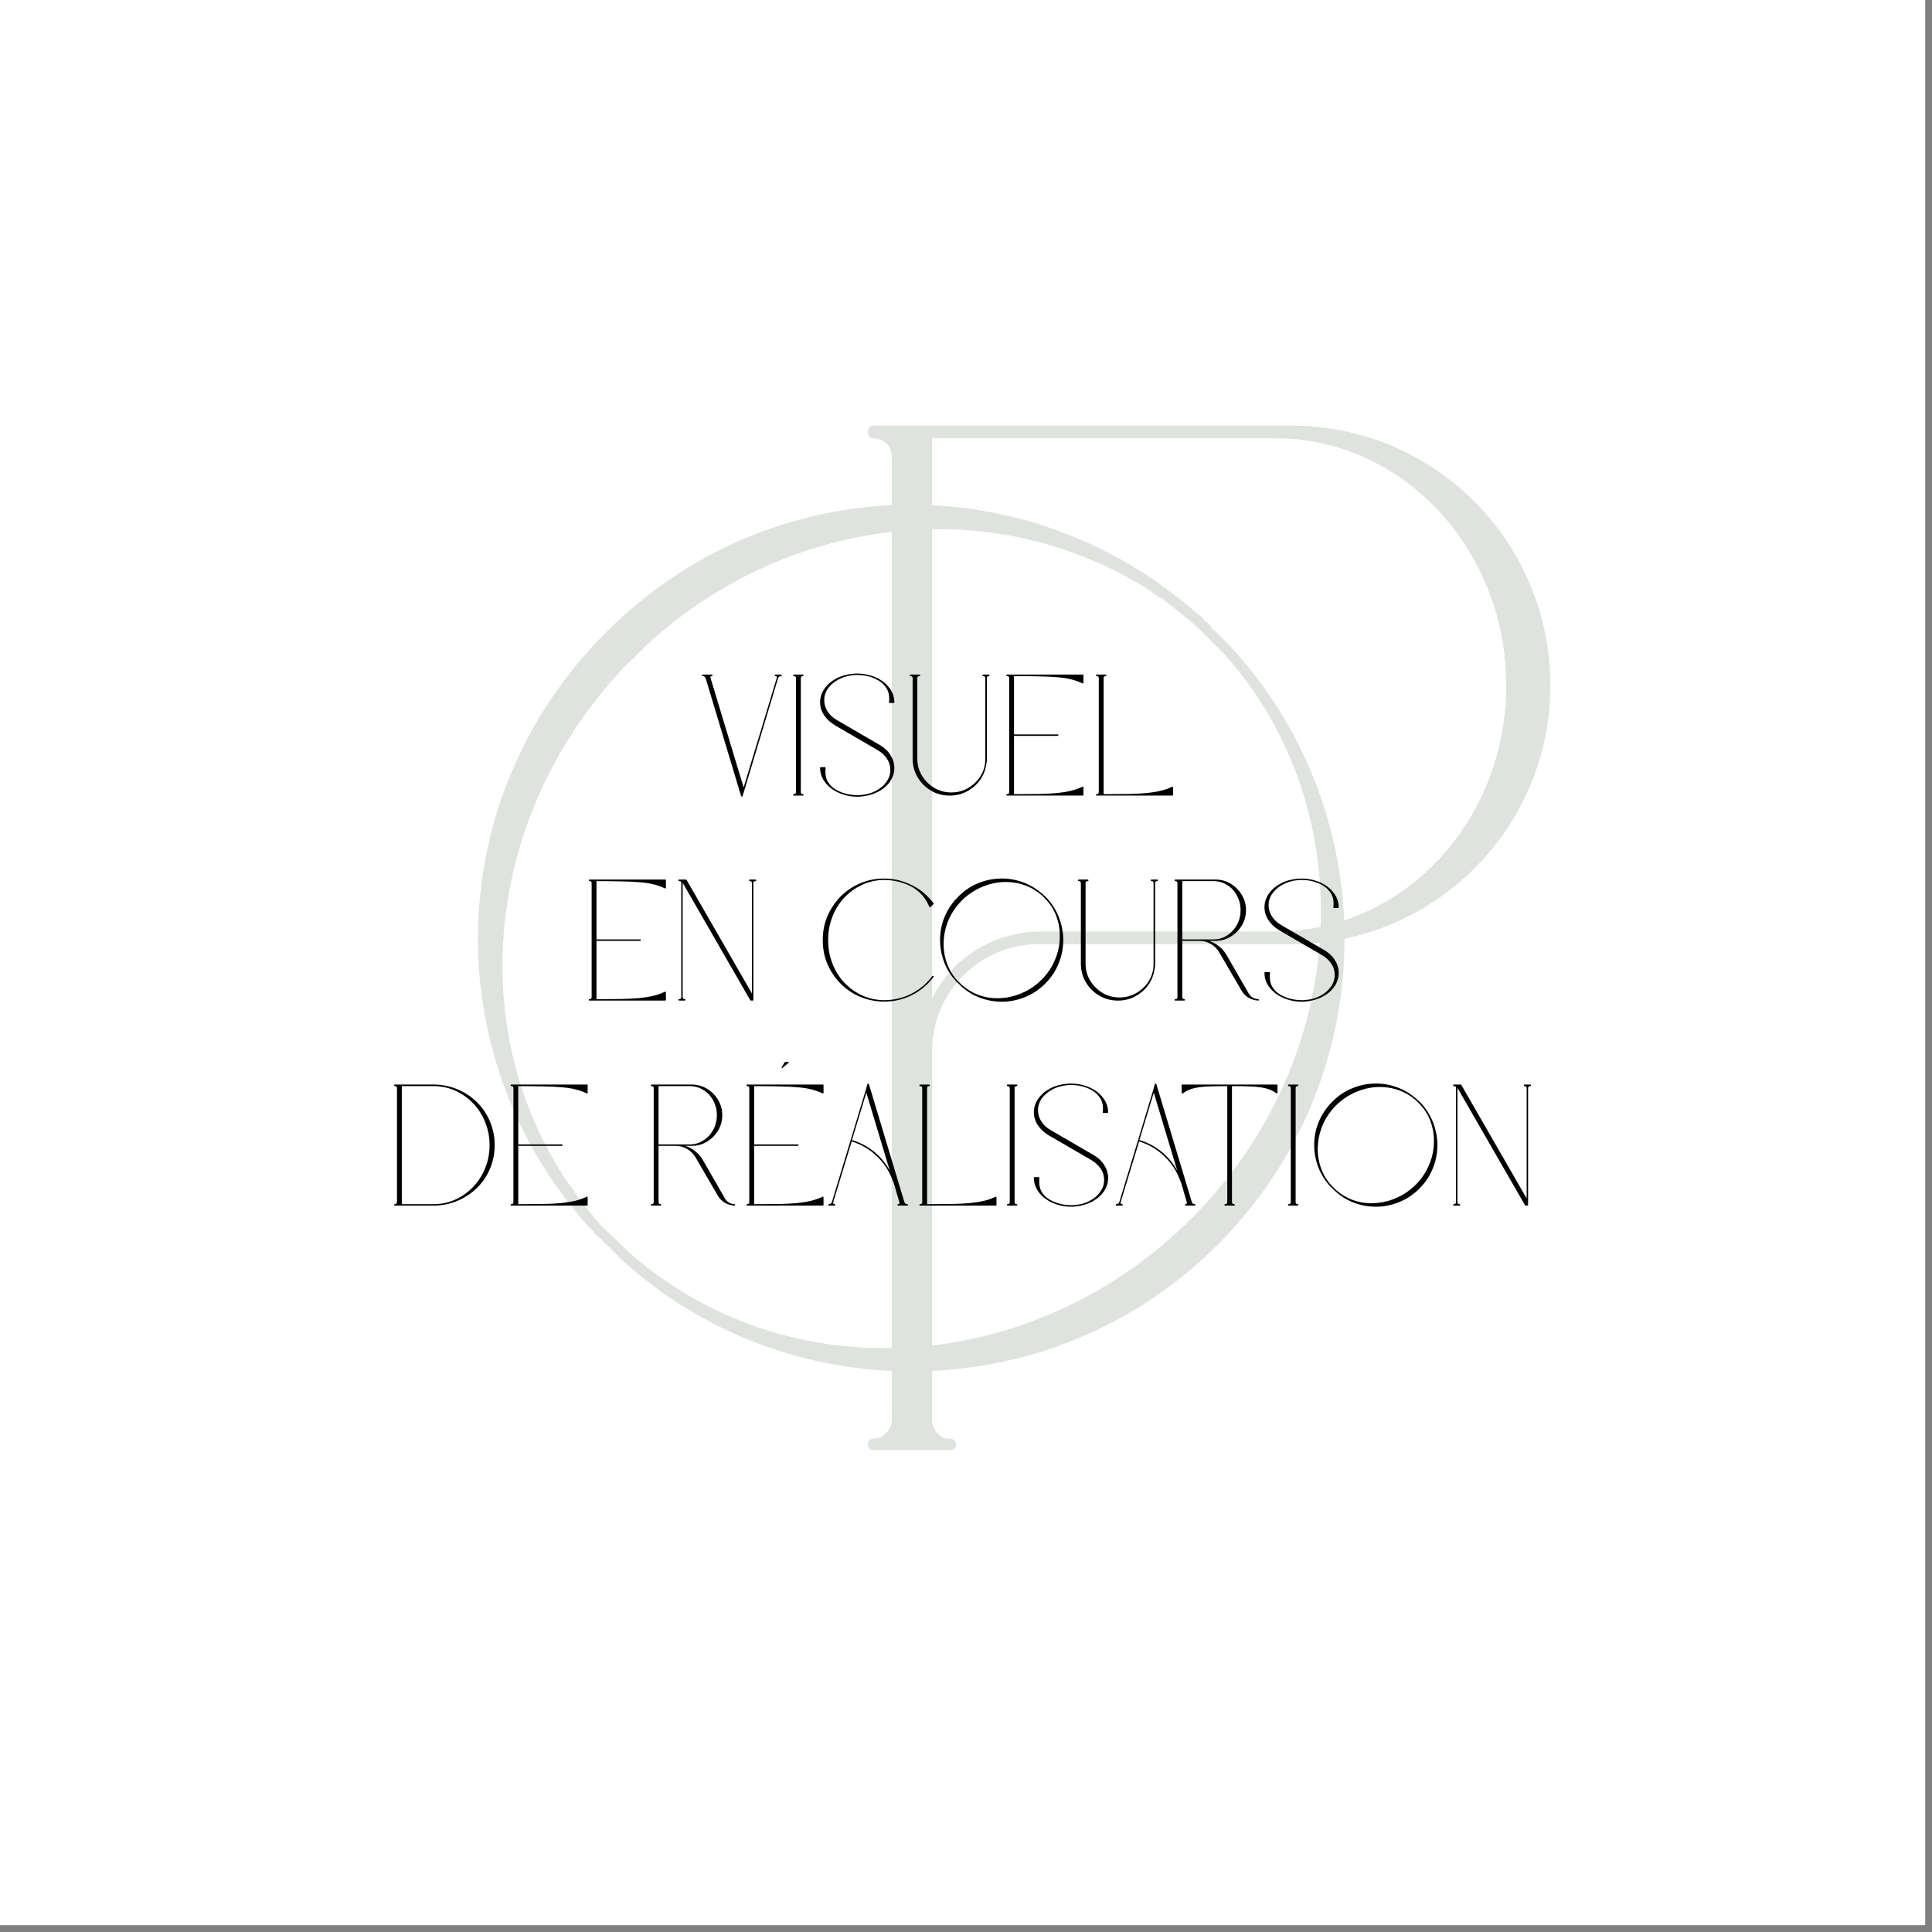 <svg xmlns="http://www.w3.org/2000/svg" xmlns:xlink="http://www.w3.org/1999/xlink" width="283" zoomAndPan="magnify" viewBox="0 0 212.25 212.25" height="283" preserveAspectRatio="xMidYMid meet" version="1.0"><rect x="0" y="0" width="212.25" height="212.25" fill="#808080" stroke="none"/><defs><filter x="0%" y="0%" width="100%" height="100%" id="15446ef665"><feColorMatrix values="0 0 0 0 1 0 0 0 0 1 0 0 0 0 1 0 0 0 1 0" color-interpolation-filters="sRGB"/></filter><g/><clipPath id="22f410dd8c"><path d="M 0 0 L 211.504 0 L 211.504 211.504 L 0 211.504 Z M 0 0 " clip-rule="nonzero"/></clipPath><clipPath id="3184df2d42"><path d="M 0 0 L 211.156 0 L 211.156 211.156 L 0 211.156 Z M 0 0 " clip-rule="nonzero"/></clipPath><mask id="f37e27f992"><g filter="url(#15446ef665)"><rect x="-46.695" width="305.64" fill="#000000" y="-46.695" height="305.64" fill-opacity="0.17"/></g></mask><clipPath id="43448a2ae0"><path d="M 43 0.395 L 118.758 0.395 L 118.758 113.754 L 43 113.754 Z M 43 0.395 " clip-rule="nonzero"/></clipPath><clipPath id="217dc94931"><path d="M 0.137 9 L 96 9 L 96 105 L 0.137 105 Z M 0.137 9 " clip-rule="nonzero"/></clipPath><clipPath id="c73ce52054"><rect x="0" width="119" y="0" height="114"/></clipPath><clipPath id="a506741700"><rect x="0" width="129" y="0" height="69"/></clipPath><clipPath id="f1552b17df"><rect x="0" width="212" y="0" height="212"/></clipPath></defs><g clip-path="url(#22f410dd8c)"><path fill="#ffffff" d="M 0 0 L 211.504 0 L 211.504 211.504 L 0 211.504 Z M 0 0 " fill-opacity="1" fill-rule="nonzero"/><g transform="matrix(1, 0, 0, 1, 0, -0)"><g clip-path="url(#f1552b17df)"><g clip-path="url(#3184df2d42)"><path fill="#ffffff" d="M 0 0 L 211.156 0 L 211.156 211.156 L 0 211.156 Z M 0 0 " fill-opacity="1" fill-rule="nonzero"/></g><g mask="url(#f37e27f992)"><g transform="matrix(1, 0, 0, 1, 52, 46)"><g clip-path="url(#c73ce52054)"><g clip-path="url(#43448a2ae0)"><path fill="#395b3d" d="M 43.898 112.059 C 43.621 112.059 43.344 112.336 43.344 112.75 C 43.344 113.027 43.621 113.305 43.898 113.305 L 52.352 113.305 C 52.77 113.305 53.043 113.027 53.043 112.75 C 53.043 112.336 52.77 112.059 52.352 112.059 C 51.242 112.059 50.41 111.086 50.41 109.977 L 50.41 69.367 C 50.41 62.992 55.68 57.727 62.055 57.727 L 89.914 57.727 C 105.574 57.727 118.324 44.977 118.324 29.312 C 118.324 13.512 105.574 0.762 89.914 0.762 L 43.898 0.762 C 43.621 0.762 43.344 1.039 43.344 1.453 C 43.344 1.871 43.621 2.148 43.898 2.148 C 45.004 2.148 45.977 2.977 45.977 4.09 L 45.977 109.977 C 45.977 111.086 45.004 112.059 43.898 112.059 Z M 50.41 63.688 L 50.41 2.148 L 88.109 2.148 C 102.109 2.148 113.473 14.344 113.473 29.312 C 113.473 44.281 102.109 56.34 88.109 56.34 L 62.055 56.34 C 56.926 56.477 52.488 59.391 50.41 63.688 Z M 50.41 63.688 " fill-opacity="1" fill-rule="nonzero"/></g><g clip-path="url(#217dc94931)"><path fill="#395b3d" d="M 12.898 88.992 L 13.129 89.223 C 13.242 89.453 13.473 89.684 13.703 89.797 C 13.703 89.914 13.82 89.914 13.934 90.027 L 16.352 92.449 C 25.34 100.629 36.75 104.66 48.156 104.66 C 60.367 104.66 72.469 100.055 81.801 90.719 C 99.66 72.859 100.465 44.055 83.414 25.273 L 80.996 22.852 C 80.996 22.738 80.996 22.738 80.879 22.621 C 80.648 22.391 80.418 22.277 80.188 22.047 L 80.07 21.816 C 79.957 21.699 79.844 21.586 79.727 21.586 C 60.832 4.762 32.484 5.453 14.508 23.543 C -3.465 41.52 -4.156 69.863 12.551 88.645 C 12.668 88.762 12.781 88.875 12.898 88.992 Z M 78.918 87.84 C 70.625 96.137 60.141 100.859 49.652 101.898 C 37.898 103.051 26.148 99.594 17.047 91.527 L 13.934 88.531 C 13.703 88.188 13.473 87.953 13.242 87.723 C 13.129 87.496 12.898 87.262 12.781 87.148 C 12.551 86.801 12.203 86.457 11.977 86.109 C 11.746 85.883 11.516 85.535 11.285 85.191 C 11.168 84.957 10.938 84.727 10.824 84.5 C 10.477 84.152 10.246 83.691 9.902 83.23 C 9.902 83.23 9.785 83.113 9.785 83 C -0.812 66.406 1.488 43.824 15.895 28.039 C 16.352 27.461 16.93 26.887 17.504 26.426 C 18.082 25.848 18.656 25.273 19.234 24.695 C 19.348 24.695 19.348 24.582 19.465 24.465 C 28.566 16.285 39.977 12.137 51.152 12.137 C 59.332 12.137 67.398 14.441 74.426 18.938 C 74.426 18.938 74.543 19.051 74.656 19.164 C 75.004 19.395 75.348 19.629 75.695 19.742 C 75.926 19.973 76.27 20.203 76.5 20.434 C 76.73 20.547 76.961 20.781 77.078 20.895 C 77.539 21.238 77.883 21.469 78.23 21.816 C 78.457 21.934 78.574 22.047 78.691 22.16 C 78.918 22.391 79.266 22.621 79.496 22.852 L 82.605 25.965 C 97.934 43.246 96.32 70.441 78.918 87.84 Z M 78.918 87.84 " fill-opacity="1" fill-rule="nonzero"/></g></g></g></g><g transform="matrix(1, 0, 0, 1, 42, 71)"><g clip-path="url(#a506741700)"><g fill="#000000" fill-opacity="1"><g transform="translate(34.931, 16.324)"><g><path d="M 0.266 -13.047 C 0.211 -13.047 0.188 -13.07 0.188 -13.125 C 0.188 -13.188 0.211 -13.219 0.266 -13.219 L 0.953 -13.219 C 0.961 -13.219 0.969 -13.219 0.969 -13.219 L 1.281 -13.219 C 1.32 -13.219 1.344 -13.188 1.344 -13.125 C 1.344 -13.07 1.32 -13.047 1.281 -13.047 C 1.207 -13.047 1.16 -13.031 1.141 -13 C 1.109 -12.957 1.102 -12.91 1.125 -12.859 L 4.766 -0.812 L 8.406 -12.859 C 8.426 -12.91 8.422 -12.957 8.391 -13 C 8.359 -13.031 8.312 -13.047 8.25 -13.047 C 8.207 -13.047 8.188 -13.07 8.188 -13.125 C 8.188 -13.188 8.207 -13.219 8.25 -13.219 L 8.875 -13.219 C 8.926 -13.219 8.953 -13.188 8.953 -13.125 C 8.953 -13.07 8.926 -13.047 8.875 -13.047 C 8.707 -13.047 8.598 -12.969 8.547 -12.812 L 4.844 -0.5 C 4.844 -0.52 4.844 -0.52 4.844 -0.5 L 4.656 0.094 L 4.656 0.125 C 4.645 0.145 4.633 0.156 4.625 0.156 C 4.633 0.156 4.633 0.164 4.625 0.188 C 4.602 0.188 4.594 0.188 4.594 0.188 C 4.582 0.188 4.57 0.188 4.562 0.188 C 4.551 0.188 4.547 0.188 4.547 0.188 C 4.535 0.188 4.531 0.188 4.531 0.188 C 4.52 0.164 4.516 0.156 4.516 0.156 C 4.504 0.156 4.5 0.145 4.5 0.125 C 4.488 0.113 4.484 0.113 4.484 0.125 L 0.594 -12.812 C 0.531 -12.969 0.422 -13.047 0.266 -13.047 Z M 0.266 -13.047 "/></g></g></g><g fill="#000000" fill-opacity="1"><g transform="translate(44.087, 16.324)"><g><path d="M 2.125 -13.047 C 1.969 -13.047 1.891 -12.973 1.891 -12.828 L 1.891 -0.312 C 1.891 -0.156 1.969 -0.078 2.125 -0.078 C 2.164 -0.078 2.188 -0.051 2.188 0 C 2.188 0.051 2.164 0.078 2.125 0.078 L 1.125 0.078 C 1.07 0.078 1.047 0.051 1.047 0 C 1.047 -0.051 1.07 -0.078 1.125 -0.078 C 1.281 -0.078 1.359 -0.156 1.359 -0.312 L 1.359 -12.828 C 1.359 -12.973 1.281 -13.047 1.125 -13.047 C 1.07 -13.047 1.047 -13.07 1.047 -13.125 C 1.047 -13.188 1.07 -13.219 1.125 -13.219 L 2.125 -13.219 C 2.164 -13.219 2.188 -13.188 2.188 -13.125 C 2.188 -13.07 2.164 -13.047 2.125 -13.047 Z M 2.125 -13.047 "/></g></g></g><g fill="#000000" fill-opacity="1"><g transform="translate(47.347, 16.324)"><g><path d="M 1.344 -3.016 C 1.352 -3.004 1.359 -2.984 1.359 -2.953 C 1.316 -2.648 1.328 -2.328 1.391 -1.984 C 1.461 -1.641 1.645 -1.312 1.938 -1 C 2.227 -0.688 2.688 -0.422 3.312 -0.203 C 3.801 -0.047 4.305 0.031 4.828 0.031 C 4.867 0.031 4.938 0.031 5.031 0.031 C 5.113 0.02 5.172 0.016 5.203 0.016 C 5.828 -0.023 6.383 -0.176 6.875 -0.438 C 7.363 -0.695 7.75 -1.023 8.031 -1.422 C 8.32 -1.828 8.469 -2.266 8.469 -2.734 C 8.469 -3.18 8.344 -3.594 8.094 -3.969 C 7.844 -4.352 7.488 -4.676 7.031 -4.938 L 2.406 -7.625 C 1.883 -7.938 1.477 -8.312 1.188 -8.75 C 0.895 -9.195 0.75 -9.672 0.75 -10.172 C 0.75 -10.711 0.91 -11.211 1.234 -11.672 C 1.555 -12.129 1.992 -12.504 2.547 -12.797 C 3.109 -13.086 3.742 -13.258 4.453 -13.312 C 4.473 -13.312 4.5 -13.312 4.531 -13.312 C 4.562 -13.312 4.598 -13.316 4.641 -13.328 C 4.641 -13.328 4.648 -13.328 4.672 -13.328 C 4.734 -13.328 4.785 -13.328 4.828 -13.328 C 5.379 -13.328 5.906 -13.242 6.406 -13.078 C 7.164 -12.836 7.77 -12.453 8.219 -11.922 C 8.676 -11.398 8.906 -10.816 8.906 -10.172 C 8.906 -10.117 8.879 -10.094 8.828 -10.094 L 8.391 -10.094 C 8.359 -10.094 8.336 -10.102 8.328 -10.125 C 8.305 -10.145 8.301 -10.164 8.312 -10.188 C 8.363 -10.477 8.352 -10.797 8.281 -11.141 C 8.207 -11.484 8.02 -11.812 7.719 -12.125 C 7.426 -12.445 6.973 -12.719 6.359 -12.938 C 5.879 -13.094 5.367 -13.172 4.828 -13.172 C 4.785 -13.172 4.727 -13.172 4.656 -13.172 C 4.562 -13.16 4.492 -13.156 4.453 -13.156 C 3.836 -13.102 3.285 -12.945 2.797 -12.688 C 2.305 -12.426 1.914 -12.098 1.625 -11.703 C 1.344 -11.305 1.203 -10.867 1.203 -10.391 C 1.203 -9.953 1.328 -9.539 1.578 -9.156 C 1.828 -8.77 2.18 -8.445 2.641 -8.188 L 7.266 -5.5 C 7.785 -5.207 8.188 -4.836 8.469 -4.391 C 8.758 -3.941 8.906 -3.469 8.906 -2.969 C 8.906 -2.414 8.742 -1.91 8.422 -1.453 C 8.098 -0.992 7.656 -0.617 7.094 -0.328 C 6.539 -0.047 5.914 0.125 5.219 0.188 C 5.188 0.188 5.156 0.188 5.125 0.188 C 5.094 0.188 5.066 0.191 5.047 0.203 C 5.035 0.203 5.031 0.203 5.031 0.203 C 5.031 0.203 5.02 0.203 5 0.203 C 4.926 0.203 4.867 0.203 4.828 0.203 C 4.285 0.203 3.766 0.117 3.266 -0.047 C 2.504 -0.297 1.895 -0.68 1.438 -1.203 C 0.977 -1.734 0.75 -2.32 0.75 -2.969 C 0.75 -3.02 0.773 -3.047 0.828 -3.047 L 1.281 -3.047 C 1.301 -3.047 1.32 -3.035 1.344 -3.016 Z M 1.344 -3.016 "/></g></g></g><g fill="#000000" fill-opacity="1"><g transform="translate(57.011, 16.324)"><g><path d="M 1.016 -13.047 C 0.961 -13.047 0.938 -13.07 0.938 -13.125 C 0.938 -13.188 0.961 -13.219 1.016 -13.219 L 2 -13.219 C 2.051 -13.219 2.078 -13.188 2.078 -13.125 C 2.078 -13.07 2.051 -13.047 2 -13.047 C 1.852 -13.047 1.773 -12.977 1.766 -12.844 L 1.766 -4 C 1.766 -3.312 1.93 -2.688 2.266 -2.125 C 2.609 -1.562 3.062 -1.109 3.625 -0.766 C 4.195 -0.43 4.82 -0.266 5.5 -0.266 C 6.113 -0.266 6.68 -0.398 7.203 -0.672 C 7.734 -0.953 8.176 -1.328 8.531 -1.797 C 8.883 -2.273 9.109 -2.816 9.203 -3.422 C 9.203 -3.43 9.203 -3.438 9.203 -3.438 C 9.211 -3.488 9.219 -3.547 9.219 -3.609 C 9.219 -3.609 9.219 -3.613 9.219 -3.625 C 9.227 -3.676 9.234 -3.734 9.234 -3.797 C 9.234 -3.867 9.234 -3.938 9.234 -4 L 9.234 -12.828 C 9.234 -12.973 9.156 -13.047 9 -13.047 C 8.945 -13.047 8.922 -13.07 8.922 -13.125 C 8.922 -13.188 8.945 -13.219 9 -13.219 L 9.625 -13.219 C 9.676 -13.219 9.703 -13.188 9.703 -13.125 C 9.703 -13.07 9.676 -13.047 9.625 -13.047 C 9.477 -13.047 9.406 -12.973 9.406 -12.828 L 9.406 -4 C 9.406 -3.926 9.406 -3.859 9.406 -3.797 C 9.406 -3.723 9.398 -3.656 9.391 -3.594 C 9.367 -3.531 9.359 -3.469 9.359 -3.406 C 9.348 -3.406 9.344 -3.406 9.344 -3.406 C 9.258 -2.738 9.023 -2.141 8.641 -1.609 C 8.254 -1.086 7.773 -0.676 7.203 -0.375 C 6.629 -0.07 6.004 0.078 5.328 0.078 C 4.566 0.078 3.879 -0.102 3.266 -0.469 C 2.648 -0.832 2.16 -1.32 1.797 -1.938 C 1.43 -2.551 1.25 -3.238 1.25 -4 L 1.25 -12.828 C 1.25 -12.973 1.172 -13.047 1.016 -13.047 Z M 1.016 -13.047 "/></g></g></g><g fill="#000000" fill-opacity="1"><g transform="translate(67.51, 16.324)"><g><path d="M 9.438 -13.219 C 9.488 -13.219 9.516 -13.188 9.516 -13.125 L 9.516 -12.312 C 9.516 -12.289 9.504 -12.27 9.484 -12.25 C 9.473 -12.25 9.457 -12.25 9.438 -12.25 C 9.426 -12.25 9.414 -12.25 9.406 -12.25 C 9.02 -12.438 8.609 -12.582 8.172 -12.688 C 7.734 -12.801 7.227 -12.879 6.656 -12.922 C 6.094 -12.973 5.422 -13.004 4.641 -13.016 C 3.859 -13.035 2.941 -13.047 1.891 -13.047 L 1.891 -6.641 L 6.703 -6.641 C 6.742 -6.641 6.766 -6.613 6.766 -6.562 C 6.766 -6.508 6.742 -6.484 6.703 -6.484 L 1.891 -6.484 L 1.891 -0.078 C 2.941 -0.078 3.859 -0.082 4.641 -0.094 C 5.422 -0.113 6.094 -0.148 6.656 -0.203 C 7.227 -0.266 7.734 -0.348 8.172 -0.453 C 8.609 -0.566 9.02 -0.711 9.406 -0.891 C 9.438 -0.91 9.461 -0.91 9.484 -0.891 C 9.504 -0.879 9.516 -0.852 9.516 -0.812 L 9.516 0 C 9.516 0.051 9.488 0.078 9.438 0.078 L 5.312 0.078 C 5.312 0.078 5.191 0.078 4.953 0.078 C 4.711 0.078 4.414 0.078 4.062 0.078 C 3.719 0.078 3.375 0.078 3.031 0.078 C 2.688 0.078 2.395 0.078 2.156 0.078 C 1.926 0.078 1.812 0.078 1.812 0.078 L 1.125 0.078 C 1.07 0.078 1.047 0.051 1.047 0 C 1.047 -0.051 1.07 -0.078 1.125 -0.078 C 1.281 -0.078 1.359 -0.156 1.359 -0.312 L 1.359 -12.828 C 1.359 -12.973 1.281 -13.047 1.125 -13.047 C 1.07 -13.047 1.047 -13.07 1.047 -13.125 C 1.047 -13.188 1.07 -13.219 1.125 -13.219 Z M 9.438 -13.219 "/></g></g></g><g fill="#000000" fill-opacity="1"><g transform="translate(77.354, 16.324)"><g><path d="M 9.516 0 C 9.516 0.051 9.488 0.078 9.438 0.078 L 1.125 0.078 C 1.07 0.078 1.047 0.051 1.047 0 C 1.047 -0.051 1.07 -0.078 1.125 -0.078 C 1.281 -0.078 1.359 -0.156 1.359 -0.312 L 1.359 -12.828 C 1.359 -12.973 1.281 -13.047 1.125 -13.047 C 1.07 -13.047 1.047 -13.07 1.047 -13.125 C 1.047 -13.188 1.07 -13.219 1.125 -13.219 L 2.125 -13.219 C 2.164 -13.219 2.188 -13.188 2.188 -13.125 C 2.188 -13.07 2.164 -13.047 2.125 -13.047 C 1.969 -13.047 1.891 -12.973 1.891 -12.828 L 1.891 -0.078 C 2.941 -0.078 3.859 -0.082 4.641 -0.094 C 5.422 -0.113 6.094 -0.148 6.656 -0.203 C 7.227 -0.266 7.734 -0.348 8.172 -0.453 C 8.609 -0.555 9.02 -0.703 9.406 -0.891 C 9.438 -0.898 9.461 -0.898 9.484 -0.891 C 9.504 -0.879 9.516 -0.852 9.516 -0.812 Z M 9.516 0 "/></g></g></g><g fill="#000000" fill-opacity="1"><g transform="translate(86.981, 16.324)"><g/></g></g><g fill="#000000" fill-opacity="1"><g transform="translate(21.639, 38.846)"><g><path d="M 9.438 -13.219 C 9.488 -13.219 9.516 -13.188 9.516 -13.125 L 9.516 -12.312 C 9.516 -12.289 9.504 -12.27 9.484 -12.25 C 9.473 -12.25 9.457 -12.25 9.438 -12.25 C 9.426 -12.25 9.414 -12.25 9.406 -12.25 C 9.02 -12.438 8.609 -12.582 8.172 -12.688 C 7.734 -12.801 7.227 -12.879 6.656 -12.922 C 6.094 -12.973 5.422 -13.004 4.641 -13.016 C 3.859 -13.035 2.941 -13.047 1.891 -13.047 L 1.891 -6.641 L 6.703 -6.641 C 6.742 -6.641 6.766 -6.613 6.766 -6.562 C 6.766 -6.508 6.742 -6.484 6.703 -6.484 L 1.891 -6.484 L 1.891 -0.078 C 2.941 -0.078 3.859 -0.082 4.641 -0.094 C 5.422 -0.113 6.094 -0.148 6.656 -0.203 C 7.227 -0.266 7.734 -0.348 8.172 -0.453 C 8.609 -0.566 9.02 -0.711 9.406 -0.891 C 9.438 -0.91 9.461 -0.91 9.484 -0.891 C 9.504 -0.879 9.516 -0.852 9.516 -0.812 L 9.516 0 C 9.516 0.051 9.488 0.078 9.438 0.078 L 5.312 0.078 C 5.312 0.078 5.191 0.078 4.953 0.078 C 4.711 0.078 4.414 0.078 4.062 0.078 C 3.719 0.078 3.375 0.078 3.031 0.078 C 2.688 0.078 2.395 0.078 2.156 0.078 C 1.926 0.078 1.812 0.078 1.812 0.078 L 1.125 0.078 C 1.07 0.078 1.047 0.051 1.047 0 C 1.047 -0.051 1.07 -0.078 1.125 -0.078 C 1.281 -0.078 1.359 -0.156 1.359 -0.312 L 1.359 -12.828 C 1.359 -12.973 1.281 -13.047 1.125 -13.047 C 1.07 -13.047 1.047 -13.07 1.047 -13.125 C 1.047 -13.188 1.07 -13.219 1.125 -13.219 Z M 9.438 -13.219 "/></g></g></g><g fill="#000000" fill-opacity="1"><g transform="translate(31.483, 38.846)"><g><path d="M 1.125 -0.078 C 1.281 -0.078 1.359 -0.156 1.359 -0.312 L 1.359 -12.984 C 1.273 -13.023 1.195 -13.047 1.125 -13.047 C 1.07 -13.047 1.047 -13.07 1.047 -13.125 C 1.047 -13.188 1.07 -13.219 1.125 -13.219 L 1.859 -13.219 C 1.898 -13.219 1.926 -13.207 1.938 -13.188 L 9.125 -0.703 L 9.125 -12.828 C 9.125 -12.973 9.047 -13.047 8.891 -13.047 C 8.836 -13.047 8.812 -13.07 8.812 -13.125 C 8.812 -13.188 8.836 -13.219 8.891 -13.219 L 9.516 -13.219 C 9.566 -13.219 9.594 -13.188 9.594 -13.125 C 9.594 -13.07 9.566 -13.047 9.516 -13.047 C 9.359 -13.047 9.281 -12.973 9.281 -12.828 C 9.281 -12.828 9.281 -12.645 9.281 -12.281 C 9.281 -11.914 9.281 -11.426 9.281 -10.812 C 9.281 -10.207 9.281 -9.523 9.281 -8.766 C 9.281 -8.004 9.281 -7.219 9.281 -6.406 C 9.281 -5.594 9.281 -4.805 9.281 -4.047 C 9.281 -3.297 9.281 -2.613 9.281 -2 C 9.281 -1.383 9.281 -0.895 9.281 -0.531 C 9.281 -0.176 9.281 0 9.281 0 C 9.281 0.008 9.281 0.02 9.281 0.031 C 9.258 0.062 9.234 0.078 9.203 0.078 C 9.203 0.078 9.164 0.078 9.094 0.078 C 9.031 0.078 9 0.078 9 0.078 C 8.977 0.078 8.957 0.062 8.938 0.031 L 1.562 -12.781 C 1.551 -12.801 1.535 -12.816 1.516 -12.828 L 1.516 -0.312 C 1.516 -0.156 1.594 -0.078 1.75 -0.078 C 1.801 -0.078 1.828 -0.051 1.828 0 C 1.828 0.051 1.801 0.078 1.75 0.078 L 1.125 0.078 C 1.07 0.078 1.047 0.051 1.047 0 C 1.047 -0.051 1.07 -0.078 1.125 -0.078 Z M 1.125 -0.078 "/></g></g></g><g fill="#000000" fill-opacity="1"><g transform="translate(42.13, 38.846)"><g/></g></g><g fill="#000000" fill-opacity="1"><g transform="translate(47.699, 38.846)"><g><path d="M 12.859 -2.516 C 12.211 -1.66 11.414 -0.992 10.469 -0.516 C 9.531 -0.047 8.523 0.188 7.453 0.188 L 7.266 0.188 C 6.336 0.156 5.473 -0.035 4.672 -0.391 C 3.879 -0.742 3.188 -1.227 2.594 -1.844 C 2 -2.457 1.531 -3.164 1.188 -3.969 C 0.852 -4.781 0.688 -5.645 0.688 -6.562 C 0.688 -7.488 0.852 -8.352 1.188 -9.156 C 1.531 -9.969 2 -10.68 2.594 -11.297 C 3.188 -11.91 3.879 -12.395 4.672 -12.75 C 5.473 -13.113 6.336 -13.305 7.266 -13.328 L 7.453 -13.328 C 8.098 -13.328 8.723 -13.238 9.328 -13.062 C 9.328 -13.062 9.328 -13.055 9.328 -13.047 C 9.336 -13.047 9.344 -13.047 9.344 -13.047 C 9.395 -13.035 9.445 -13.02 9.5 -13 L 9.547 -12.984 C 10.891 -12.547 11.992 -11.758 12.859 -10.625 C 12.879 -10.594 12.875 -10.555 12.844 -10.516 L 12.547 -10.203 C 12.523 -10.191 12.504 -10.188 12.484 -10.188 C 12.484 -10.188 12.477 -10.188 12.469 -10.188 C 12.426 -10.188 12.398 -10.203 12.391 -10.234 C 11.859 -11.516 10.895 -12.383 9.5 -12.844 L 9.453 -12.859 C 9.391 -12.879 9.344 -12.891 9.312 -12.891 C 9.312 -12.898 9.305 -12.906 9.297 -12.906 C 8.691 -13.082 8.078 -13.172 7.453 -13.172 L 7.266 -13.172 C 6.43 -13.141 5.648 -12.945 4.922 -12.594 C 4.191 -12.25 3.551 -11.773 3 -11.172 C 2.457 -10.578 2.035 -9.883 1.734 -9.094 C 1.43 -8.312 1.281 -7.469 1.281 -6.562 C 1.281 -5.664 1.43 -4.82 1.734 -4.031 C 2.035 -3.25 2.457 -2.555 3 -1.953 C 3.551 -1.359 4.191 -0.883 4.922 -0.531 C 5.648 -0.188 6.43 0 7.266 0.031 L 7.453 0.031 C 8.492 0.031 9.473 -0.195 10.391 -0.656 C 11.316 -1.125 12.094 -1.773 12.719 -2.609 C 12.75 -2.648 12.789 -2.656 12.844 -2.625 C 12.883 -2.594 12.891 -2.555 12.859 -2.516 Z M 12.859 -2.516 "/></g></g></g><g fill="#000000" fill-opacity="1"><g transform="translate(60.606, 38.846)"><g><path d="M 2.422 -2.047 C 2.422 -2.047 2.414 -2.051 2.406 -2.062 C 2.406 -2.07 2.398 -2.078 2.391 -2.078 C 1.785 -2.754 1.344 -3.492 1.062 -4.297 C 0.781 -5.098 0.648 -5.922 0.672 -6.766 C 0.691 -7.609 0.867 -8.422 1.203 -9.203 C 1.535 -9.984 2.023 -10.695 2.672 -11.344 C 3.305 -11.988 4.02 -12.473 4.812 -12.797 C 5.602 -13.129 6.414 -13.305 7.25 -13.328 C 8.094 -13.359 8.914 -13.227 9.719 -12.938 C 10.52 -12.656 11.254 -12.219 11.922 -11.625 C 11.93 -11.613 11.938 -11.602 11.938 -11.594 C 11.945 -11.594 11.957 -11.594 11.969 -11.594 L 12 -11.562 C 12.008 -11.539 12.02 -11.523 12.031 -11.516 C 12.051 -11.504 12.07 -11.488 12.094 -11.469 C 12.094 -11.469 12.102 -11.461 12.125 -11.453 L 12.469 -11.109 C 13.062 -10.441 13.504 -9.695 13.797 -8.875 C 14.086 -8.062 14.223 -7.234 14.203 -6.391 C 14.18 -5.547 14.004 -4.727 13.672 -3.938 C 13.348 -3.145 12.863 -2.426 12.219 -1.781 C 11.562 -1.125 10.816 -0.629 9.984 -0.297 C 9.16 0.035 8.312 0.203 7.438 0.203 C 6.625 0.203 5.828 0.055 5.047 -0.234 C 4.266 -0.523 3.555 -0.969 2.922 -1.562 L 2.578 -1.906 C 2.555 -1.906 2.539 -1.91 2.531 -1.922 C 2.52 -1.93 2.504 -1.941 2.484 -1.953 C 2.473 -1.973 2.461 -1.992 2.453 -2.016 Z M 11.812 -2.203 C 12.426 -2.816 12.898 -3.504 13.234 -4.266 C 13.578 -5.023 13.77 -5.805 13.812 -6.609 C 13.863 -7.41 13.77 -8.188 13.531 -8.938 C 13.289 -9.695 12.895 -10.379 12.344 -10.984 L 11.906 -11.438 C 11.883 -11.457 11.863 -11.473 11.844 -11.484 C 11.82 -11.504 11.801 -11.523 11.781 -11.547 C 11.758 -11.555 11.738 -11.57 11.719 -11.594 C 11.676 -11.625 11.625 -11.66 11.562 -11.703 C 11.52 -11.754 11.492 -11.785 11.484 -11.797 C 11.453 -11.805 11.406 -11.832 11.344 -11.875 C 11.281 -11.914 11.238 -11.945 11.219 -11.969 C 11.207 -11.969 11.195 -11.969 11.188 -11.969 C 11.188 -11.977 11.18 -11.988 11.172 -12 C 10.68 -12.32 10.156 -12.562 9.594 -12.719 C 9.031 -12.875 8.457 -12.953 7.875 -12.953 C 7.082 -12.953 6.297 -12.801 5.516 -12.5 C 4.734 -12.207 4.016 -11.773 3.359 -11.203 C 3.359 -11.203 3.352 -11.195 3.344 -11.188 C 3.344 -11.188 3.336 -11.18 3.328 -11.172 C 3.234 -11.086 3.148 -11.008 3.078 -10.938 C 3.004 -10.863 2.926 -10.781 2.844 -10.688 C 2.164 -9.945 1.68 -9.117 1.391 -8.203 C 1.098 -7.297 1 -6.379 1.094 -5.453 C 1.195 -4.523 1.492 -3.664 1.984 -2.875 C 1.992 -2.875 2 -2.867 2 -2.859 C 2 -2.859 2.004 -2.852 2.016 -2.844 C 2.047 -2.789 2.082 -2.734 2.125 -2.672 C 2.156 -2.641 2.18 -2.609 2.203 -2.578 C 2.234 -2.535 2.266 -2.488 2.297 -2.438 C 2.336 -2.395 2.375 -2.352 2.406 -2.312 C 2.426 -2.281 2.453 -2.254 2.484 -2.234 C 2.492 -2.203 2.504 -2.176 2.516 -2.156 C 2.535 -2.145 2.562 -2.129 2.594 -2.109 L 3.031 -1.672 C 3.676 -1.098 4.398 -0.688 5.203 -0.438 C 6.004 -0.195 6.816 -0.125 7.641 -0.219 C 8.398 -0.289 9.133 -0.492 9.844 -0.828 C 10.562 -1.16 11.219 -1.617 11.812 -2.203 Z M 11.812 -2.203 "/></g></g></g><g fill="#000000" fill-opacity="1"><g transform="translate(75.495, 38.846)"><g><path d="M 1.016 -13.047 C 0.961 -13.047 0.938 -13.07 0.938 -13.125 C 0.938 -13.188 0.961 -13.219 1.016 -13.219 L 2 -13.219 C 2.051 -13.219 2.078 -13.188 2.078 -13.125 C 2.078 -13.07 2.051 -13.047 2 -13.047 C 1.852 -13.047 1.773 -12.977 1.766 -12.844 L 1.766 -4 C 1.766 -3.312 1.93 -2.688 2.266 -2.125 C 2.609 -1.562 3.062 -1.109 3.625 -0.766 C 4.195 -0.43 4.82 -0.266 5.5 -0.266 C 6.113 -0.266 6.68 -0.398 7.203 -0.672 C 7.734 -0.953 8.176 -1.328 8.531 -1.797 C 8.883 -2.273 9.109 -2.816 9.203 -3.422 C 9.203 -3.43 9.203 -3.438 9.203 -3.438 C 9.211 -3.488 9.219 -3.547 9.219 -3.609 C 9.219 -3.609 9.219 -3.613 9.219 -3.625 C 9.227 -3.676 9.234 -3.734 9.234 -3.797 C 9.234 -3.867 9.234 -3.938 9.234 -4 L 9.234 -12.828 C 9.234 -12.973 9.156 -13.047 9 -13.047 C 8.945 -13.047 8.922 -13.07 8.922 -13.125 C 8.922 -13.188 8.945 -13.219 9 -13.219 L 9.625 -13.219 C 9.676 -13.219 9.703 -13.188 9.703 -13.125 C 9.703 -13.07 9.676 -13.047 9.625 -13.047 C 9.477 -13.047 9.406 -12.973 9.406 -12.828 L 9.406 -4 C 9.406 -3.926 9.406 -3.859 9.406 -3.797 C 9.406 -3.723 9.398 -3.656 9.391 -3.594 C 9.367 -3.531 9.359 -3.469 9.359 -3.406 C 9.348 -3.406 9.344 -3.406 9.344 -3.406 C 9.258 -2.738 9.023 -2.141 8.641 -1.609 C 8.254 -1.086 7.773 -0.676 7.203 -0.375 C 6.629 -0.07 6.004 0.078 5.328 0.078 C 4.566 0.078 3.879 -0.102 3.266 -0.469 C 2.648 -0.832 2.16 -1.32 1.797 -1.938 C 1.43 -2.551 1.25 -3.238 1.25 -4 L 1.25 -12.828 C 1.25 -12.973 1.172 -13.047 1.016 -13.047 Z M 1.016 -13.047 "/></g></g></g><g fill="#000000" fill-opacity="1"><g transform="translate(85.994, 38.846)"><g><path d="M 1.125 -0.078 C 1.281 -0.078 1.359 -0.156 1.359 -0.312 L 1.359 -12.828 C 1.359 -12.973 1.281 -13.047 1.125 -13.047 C 1.07 -13.047 1.047 -13.07 1.047 -13.125 C 1.047 -13.188 1.07 -13.219 1.125 -13.219 L 5.516 -13.219 C 6.141 -13.219 6.703 -13.066 7.203 -12.766 C 7.711 -12.461 8.117 -12.055 8.422 -11.547 C 8.734 -11.035 8.891 -10.473 8.891 -9.859 C 8.891 -9.234 8.734 -8.664 8.422 -8.156 C 8.117 -7.656 7.711 -7.25 7.203 -6.938 C 6.703 -6.633 6.141 -6.484 5.516 -6.484 L 4.812 -6.484 C 5.219 -6.359 5.586 -6.16 5.922 -5.891 C 6.254 -5.629 6.531 -5.312 6.75 -4.938 L 9.141 -0.781 C 9.379 -0.344 9.742 -0.109 10.234 -0.078 C 10.285 -0.078 10.312 -0.051 10.312 0 C 10.312 0.051 10.285 0.078 10.234 0.078 C 9.836 0.055 9.473 -0.051 9.141 -0.25 C 8.816 -0.457 8.562 -0.727 8.375 -1.062 L 5.953 -5.219 C 5.723 -5.613 5.414 -5.922 5.031 -6.141 C 4.645 -6.367 4.227 -6.484 3.781 -6.484 L 1.891 -6.484 L 1.891 -0.312 C 1.891 -0.156 1.969 -0.078 2.125 -0.078 C 2.164 -0.078 2.188 -0.051 2.188 0 C 2.188 0.051 2.164 0.078 2.125 0.078 L 1.125 0.078 C 1.07 0.078 1.047 0.051 1.047 0 C 1.047 -0.051 1.07 -0.078 1.125 -0.078 Z M 1.891 -6.641 L 5.312 -6.641 C 5.863 -6.641 6.363 -6.785 6.812 -7.078 C 7.27 -7.367 7.629 -7.754 7.891 -8.234 C 8.16 -8.723 8.297 -9.266 8.297 -9.859 C 8.297 -10.441 8.16 -10.977 7.891 -11.469 C 7.629 -11.957 7.27 -12.344 6.812 -12.625 C 6.363 -12.906 5.863 -13.047 5.312 -13.047 L 1.891 -13.047 Z M 1.891 -6.641 "/></g></g></g><g fill="#000000" fill-opacity="1"><g transform="translate(96.166, 38.846)"><g><path d="M 1.344 -3.016 C 1.352 -3.004 1.359 -2.984 1.359 -2.953 C 1.316 -2.648 1.328 -2.328 1.391 -1.984 C 1.461 -1.641 1.645 -1.312 1.938 -1 C 2.227 -0.688 2.688 -0.422 3.312 -0.203 C 3.801 -0.047 4.305 0.031 4.828 0.031 C 4.867 0.031 4.938 0.031 5.031 0.031 C 5.113 0.02 5.172 0.016 5.203 0.016 C 5.828 -0.023 6.383 -0.176 6.875 -0.438 C 7.363 -0.695 7.75 -1.023 8.031 -1.422 C 8.32 -1.828 8.469 -2.266 8.469 -2.734 C 8.469 -3.18 8.344 -3.594 8.094 -3.969 C 7.844 -4.352 7.488 -4.676 7.031 -4.938 L 2.406 -7.625 C 1.883 -7.938 1.477 -8.312 1.188 -8.75 C 0.895 -9.195 0.75 -9.672 0.75 -10.172 C 0.75 -10.711 0.91 -11.211 1.234 -11.672 C 1.555 -12.129 1.992 -12.504 2.547 -12.797 C 3.109 -13.086 3.742 -13.258 4.453 -13.312 C 4.473 -13.312 4.5 -13.312 4.531 -13.312 C 4.562 -13.312 4.598 -13.316 4.641 -13.328 C 4.641 -13.328 4.648 -13.328 4.672 -13.328 C 4.734 -13.328 4.785 -13.328 4.828 -13.328 C 5.379 -13.328 5.906 -13.242 6.406 -13.078 C 7.164 -12.836 7.77 -12.453 8.219 -11.922 C 8.676 -11.398 8.906 -10.816 8.906 -10.172 C 8.906 -10.117 8.879 -10.094 8.828 -10.094 L 8.391 -10.094 C 8.359 -10.094 8.336 -10.102 8.328 -10.125 C 8.305 -10.145 8.301 -10.164 8.312 -10.188 C 8.363 -10.477 8.352 -10.797 8.281 -11.141 C 8.207 -11.484 8.02 -11.812 7.719 -12.125 C 7.426 -12.445 6.973 -12.719 6.359 -12.938 C 5.879 -13.094 5.367 -13.172 4.828 -13.172 C 4.785 -13.172 4.727 -13.172 4.656 -13.172 C 4.562 -13.16 4.492 -13.156 4.453 -13.156 C 3.836 -13.102 3.285 -12.945 2.797 -12.688 C 2.305 -12.426 1.914 -12.098 1.625 -11.703 C 1.344 -11.305 1.203 -10.867 1.203 -10.391 C 1.203 -9.953 1.328 -9.539 1.578 -9.156 C 1.828 -8.77 2.18 -8.445 2.641 -8.188 L 7.266 -5.5 C 7.785 -5.207 8.188 -4.836 8.469 -4.391 C 8.758 -3.941 8.906 -3.469 8.906 -2.969 C 8.906 -2.414 8.742 -1.91 8.422 -1.453 C 8.098 -0.992 7.656 -0.617 7.094 -0.328 C 6.539 -0.047 5.914 0.125 5.219 0.188 C 5.188 0.188 5.156 0.188 5.125 0.188 C 5.094 0.188 5.066 0.191 5.047 0.203 C 5.035 0.203 5.031 0.203 5.031 0.203 C 5.031 0.203 5.02 0.203 5 0.203 C 4.926 0.203 4.867 0.203 4.828 0.203 C 4.285 0.203 3.766 0.117 3.266 -0.047 C 2.504 -0.297 1.895 -0.68 1.438 -1.203 C 0.977 -1.734 0.75 -2.32 0.75 -2.969 C 0.75 -3.02 0.773 -3.047 0.828 -3.047 L 1.281 -3.047 C 1.301 -3.047 1.32 -3.035 1.344 -3.016 Z M 1.344 -3.016 "/></g></g></g><g fill="#000000" fill-opacity="1"><g transform="translate(0.253, 61.368)"><g><path d="M 1.125 -0.078 C 1.281 -0.078 1.359 -0.156 1.359 -0.312 L 1.359 -12.828 C 1.359 -12.973 1.281 -13.047 1.125 -13.047 C 1.07 -13.047 1.047 -13.07 1.047 -13.125 C 1.047 -13.188 1.07 -13.219 1.125 -13.219 L 5.344 -13.219 C 5.352 -13.219 5.359 -13.219 5.359 -13.219 L 5.516 -13.219 C 6.441 -13.195 7.301 -13.008 8.094 -12.656 C 8.895 -12.312 9.598 -11.832 10.203 -11.219 C 10.805 -10.613 11.27 -9.91 11.594 -9.109 C 11.926 -8.316 12.094 -7.469 12.094 -6.562 C 12.094 -5.656 11.926 -4.805 11.594 -4.016 C 11.27 -3.223 10.805 -2.523 10.203 -1.922 C 9.598 -1.316 8.895 -0.836 8.094 -0.484 C 7.301 -0.129 6.441 0.055 5.516 0.078 L 1.125 0.078 C 1.07 0.078 1.047 0.051 1.047 0 C 1.047 -0.051 1.07 -0.078 1.125 -0.078 Z M 5.359 -13.047 L 1.891 -13.047 L 1.891 -0.078 L 5.516 -0.078 C 6.359 -0.098 7.141 -0.281 7.859 -0.625 C 8.586 -0.969 9.227 -1.438 9.781 -2.031 C 10.332 -2.625 10.758 -3.305 11.062 -4.078 C 11.375 -4.848 11.531 -5.676 11.531 -6.562 C 11.531 -7.445 11.375 -8.273 11.062 -9.047 C 10.758 -9.828 10.332 -10.508 9.781 -11.094 C 9.227 -11.688 8.586 -12.156 7.859 -12.5 C 7.141 -12.844 6.359 -13.023 5.516 -13.047 Z M 5.359 -13.047 "/></g></g></g><g fill="#000000" fill-opacity="1"><g transform="translate(13.045, 61.368)"><g><path d="M 9.438 -13.219 C 9.488 -13.219 9.516 -13.188 9.516 -13.125 L 9.516 -12.312 C 9.516 -12.289 9.504 -12.27 9.484 -12.25 C 9.473 -12.25 9.457 -12.25 9.438 -12.25 C 9.426 -12.25 9.414 -12.25 9.406 -12.25 C 9.02 -12.438 8.609 -12.582 8.172 -12.688 C 7.734 -12.801 7.227 -12.879 6.656 -12.922 C 6.094 -12.973 5.422 -13.004 4.641 -13.016 C 3.859 -13.035 2.941 -13.047 1.891 -13.047 L 1.891 -6.641 L 6.703 -6.641 C 6.742 -6.641 6.766 -6.613 6.766 -6.562 C 6.766 -6.508 6.742 -6.484 6.703 -6.484 L 1.891 -6.484 L 1.891 -0.078 C 2.941 -0.078 3.859 -0.082 4.641 -0.094 C 5.422 -0.113 6.094 -0.148 6.656 -0.203 C 7.227 -0.266 7.734 -0.348 8.172 -0.453 C 8.609 -0.566 9.02 -0.711 9.406 -0.891 C 9.438 -0.91 9.461 -0.91 9.484 -0.891 C 9.504 -0.879 9.516 -0.852 9.516 -0.812 L 9.516 0 C 9.516 0.051 9.488 0.078 9.438 0.078 L 5.312 0.078 C 5.312 0.078 5.191 0.078 4.953 0.078 C 4.711 0.078 4.414 0.078 4.062 0.078 C 3.719 0.078 3.375 0.078 3.031 0.078 C 2.688 0.078 2.395 0.078 2.156 0.078 C 1.926 0.078 1.812 0.078 1.812 0.078 L 1.125 0.078 C 1.07 0.078 1.047 0.051 1.047 0 C 1.047 -0.051 1.07 -0.078 1.125 -0.078 C 1.281 -0.078 1.359 -0.156 1.359 -0.312 L 1.359 -12.828 C 1.359 -12.973 1.281 -13.047 1.125 -13.047 C 1.07 -13.047 1.047 -13.07 1.047 -13.125 C 1.047 -13.188 1.07 -13.219 1.125 -13.219 Z M 9.438 -13.219 "/></g></g></g><g fill="#000000" fill-opacity="1"><g transform="translate(22.889, 61.368)"><g/></g></g><g fill="#000000" fill-opacity="1"><g transform="translate(28.458, 61.368)"><g><path d="M 1.125 -0.078 C 1.281 -0.078 1.359 -0.156 1.359 -0.312 L 1.359 -12.828 C 1.359 -12.973 1.281 -13.047 1.125 -13.047 C 1.07 -13.047 1.047 -13.07 1.047 -13.125 C 1.047 -13.188 1.07 -13.219 1.125 -13.219 L 5.516 -13.219 C 6.141 -13.219 6.703 -13.066 7.203 -12.766 C 7.711 -12.461 8.117 -12.055 8.422 -11.547 C 8.734 -11.035 8.891 -10.473 8.891 -9.859 C 8.891 -9.234 8.734 -8.664 8.422 -8.156 C 8.117 -7.656 7.711 -7.25 7.203 -6.938 C 6.703 -6.633 6.141 -6.484 5.516 -6.484 L 4.812 -6.484 C 5.219 -6.359 5.586 -6.16 5.922 -5.891 C 6.254 -5.629 6.531 -5.312 6.75 -4.938 L 9.141 -0.781 C 9.379 -0.344 9.742 -0.109 10.234 -0.078 C 10.285 -0.078 10.312 -0.051 10.312 0 C 10.312 0.051 10.285 0.078 10.234 0.078 C 9.836 0.055 9.473 -0.051 9.141 -0.25 C 8.816 -0.457 8.562 -0.727 8.375 -1.062 L 5.953 -5.219 C 5.723 -5.613 5.414 -5.922 5.031 -6.141 C 4.645 -6.367 4.227 -6.484 3.781 -6.484 L 1.891 -6.484 L 1.891 -0.312 C 1.891 -0.156 1.969 -0.078 2.125 -0.078 C 2.164 -0.078 2.188 -0.051 2.188 0 C 2.188 0.051 2.164 0.078 2.125 0.078 L 1.125 0.078 C 1.07 0.078 1.047 0.051 1.047 0 C 1.047 -0.051 1.07 -0.078 1.125 -0.078 Z M 1.891 -6.641 L 5.312 -6.641 C 5.863 -6.641 6.363 -6.785 6.812 -7.078 C 7.27 -7.367 7.629 -7.754 7.891 -8.234 C 8.16 -8.723 8.297 -9.266 8.297 -9.859 C 8.297 -10.441 8.16 -10.977 7.891 -11.469 C 7.629 -11.957 7.27 -12.344 6.812 -12.625 C 6.363 -12.906 5.863 -13.047 5.312 -13.047 L 1.891 -13.047 Z M 1.891 -6.641 "/></g></g></g><g fill="#000000" fill-opacity="1"><g transform="translate(38.958, 61.368)"><g><path d="M 4.938 -15.016 C 4.926 -15.016 4.922 -15.02 4.922 -15.031 C 4.898 -15.039 4.895 -15.055 4.906 -15.078 L 5.25 -15.688 C 5.258 -15.695 5.281 -15.703 5.312 -15.703 L 5.672 -15.703 C 5.691 -15.703 5.703 -15.691 5.703 -15.672 C 5.711 -15.66 5.711 -15.648 5.703 -15.641 L 4.984 -15.031 C 4.973 -15.02 4.957 -15.016 4.938 -15.016 Z M 9.406 -12.25 C 9.02 -12.438 8.609 -12.582 8.172 -12.688 C 7.734 -12.801 7.227 -12.879 6.656 -12.922 C 6.094 -12.973 5.422 -13.004 4.641 -13.016 C 3.867 -13.035 2.953 -13.047 1.891 -13.047 L 1.891 -6.641 L 6.703 -6.641 C 6.742 -6.641 6.766 -6.613 6.766 -6.562 C 6.766 -6.508 6.742 -6.484 6.703 -6.484 L 1.891 -6.484 L 1.891 -0.078 C 2.953 -0.078 3.867 -0.082 4.641 -0.094 C 5.422 -0.113 6.094 -0.148 6.656 -0.203 C 7.227 -0.266 7.734 -0.348 8.172 -0.453 C 8.609 -0.566 9.02 -0.711 9.406 -0.891 C 9.438 -0.91 9.461 -0.91 9.484 -0.891 C 9.504 -0.879 9.516 -0.852 9.516 -0.812 L 9.516 0 C 9.516 0.051 9.488 0.078 9.438 0.078 L 1.125 0.078 C 1.07 0.078 1.047 0.051 1.047 0 C 1.047 -0.051 1.07 -0.078 1.125 -0.078 C 1.281 -0.078 1.359 -0.156 1.359 -0.312 L 1.359 -12.828 C 1.359 -12.973 1.281 -13.047 1.125 -13.047 C 1.07 -13.047 1.047 -13.07 1.047 -13.125 C 1.047 -13.188 1.07 -13.219 1.125 -13.219 L 9.438 -13.219 C 9.488 -13.219 9.516 -13.188 9.516 -13.125 L 9.516 -12.312 C 9.516 -12.289 9.504 -12.27 9.484 -12.25 C 9.473 -12.25 9.457 -12.25 9.438 -12.25 C 9.426 -12.25 9.414 -12.25 9.406 -12.25 Z M 9.406 -12.25 "/></g></g></g><g fill="#000000" fill-opacity="1"><g transform="translate(48.802, 61.368)"><g><path d="M 0.266 0.078 C 0.211 0.078 0.188 0.051 0.188 0 C 0.188 -0.051 0.211 -0.078 0.266 -0.078 C 0.422 -0.078 0.531 -0.16 0.594 -0.328 L 2.641 -7.094 L 4.312 -12.625 L 4.484 -13.25 L 4.5 -13.266 C 4.488 -13.266 4.488 -13.27 4.5 -13.281 C 4.5 -13.281 4.5 -13.285 4.5 -13.297 C 4.508 -13.297 4.516 -13.297 4.516 -13.297 C 4.516 -13.305 4.516 -13.312 4.516 -13.312 C 4.516 -13.312 4.52 -13.312 4.531 -13.312 C 4.551 -13.32 4.555 -13.328 4.547 -13.328 C 4.547 -13.316 4.547 -13.316 4.547 -13.328 C 4.555 -13.328 4.562 -13.328 4.562 -13.328 C 4.57 -13.328 4.578 -13.328 4.578 -13.328 C 4.586 -13.316 4.594 -13.316 4.594 -13.328 C 4.582 -13.328 4.582 -13.32 4.594 -13.312 C 4.613 -13.312 4.625 -13.312 4.625 -13.312 C 4.625 -13.301 4.625 -13.301 4.625 -13.312 C 4.625 -13.312 4.629 -13.305 4.641 -13.297 C 4.648 -13.285 4.656 -13.281 4.656 -13.281 C 4.656 -13.27 4.656 -13.266 4.656 -13.266 L 8.547 -0.328 C 8.598 -0.16 8.707 -0.078 8.875 -0.078 C 8.926 -0.078 8.953 -0.051 8.953 0 C 8.953 0.051 8.926 0.078 8.875 0.078 L 7.875 0.078 C 7.82 0.078 7.797 0.051 7.797 0 C 7.797 -0.051 7.82 -0.078 7.875 -0.078 C 7.926 -0.078 7.961 -0.094 7.984 -0.125 C 8.023 -0.176 8.031 -0.234 8 -0.297 L 7.344 -2.547 C 7.32 -2.566 7.312 -2.566 7.312 -2.547 C 6.957 -3.609 6.375 -4.531 5.562 -5.312 C 4.758 -6.094 3.828 -6.645 2.766 -6.969 L 0.734 -0.297 C 0.723 -0.234 0.727 -0.176 0.75 -0.125 C 0.781 -0.094 0.828 -0.078 0.891 -0.078 C 0.941 -0.078 0.969 -0.051 0.969 0 C 0.969 0.051 0.941 0.078 0.891 0.078 Z M 2.797 -7.125 C 3.691 -6.852 4.5 -6.426 5.219 -5.844 C 5.938 -5.258 6.516 -4.562 6.953 -3.75 L 4.375 -12.328 Z M 2.797 -7.125 "/></g></g></g><g fill="#000000" fill-opacity="1"><g transform="translate(57.958, 61.368)"><g><path d="M 9.516 0 C 9.516 0.051 9.488 0.078 9.438 0.078 L 1.125 0.078 C 1.07 0.078 1.047 0.051 1.047 0 C 1.047 -0.051 1.07 -0.078 1.125 -0.078 C 1.281 -0.078 1.359 -0.156 1.359 -0.312 L 1.359 -12.828 C 1.359 -12.973 1.281 -13.047 1.125 -13.047 C 1.07 -13.047 1.047 -13.07 1.047 -13.125 C 1.047 -13.188 1.07 -13.219 1.125 -13.219 L 2.125 -13.219 C 2.164 -13.219 2.188 -13.188 2.188 -13.125 C 2.188 -13.07 2.164 -13.047 2.125 -13.047 C 1.969 -13.047 1.891 -12.973 1.891 -12.828 L 1.891 -0.078 C 2.941 -0.078 3.859 -0.082 4.641 -0.094 C 5.422 -0.113 6.094 -0.148 6.656 -0.203 C 7.227 -0.266 7.734 -0.348 8.172 -0.453 C 8.609 -0.555 9.02 -0.703 9.406 -0.891 C 9.438 -0.898 9.461 -0.898 9.484 -0.891 C 9.504 -0.879 9.516 -0.852 9.516 -0.812 Z M 9.516 0 "/></g></g></g><g fill="#000000" fill-opacity="1"><g transform="translate(67.573, 61.368)"><g><path d="M 2.125 -13.047 C 1.969 -13.047 1.891 -12.973 1.891 -12.828 L 1.891 -0.312 C 1.891 -0.156 1.969 -0.078 2.125 -0.078 C 2.164 -0.078 2.188 -0.051 2.188 0 C 2.188 0.051 2.164 0.078 2.125 0.078 L 1.125 0.078 C 1.07 0.078 1.047 0.051 1.047 0 C 1.047 -0.051 1.07 -0.078 1.125 -0.078 C 1.281 -0.078 1.359 -0.156 1.359 -0.312 L 1.359 -12.828 C 1.359 -12.973 1.281 -13.047 1.125 -13.047 C 1.07 -13.047 1.047 -13.07 1.047 -13.125 C 1.047 -13.188 1.07 -13.219 1.125 -13.219 L 2.125 -13.219 C 2.164 -13.219 2.188 -13.188 2.188 -13.125 C 2.188 -13.07 2.164 -13.047 2.125 -13.047 Z M 2.125 -13.047 "/></g></g></g><g fill="#000000" fill-opacity="1"><g transform="translate(70.832, 61.368)"><g><path d="M 1.344 -3.016 C 1.352 -3.004 1.359 -2.984 1.359 -2.953 C 1.316 -2.648 1.328 -2.328 1.391 -1.984 C 1.461 -1.641 1.645 -1.312 1.938 -1 C 2.227 -0.688 2.688 -0.422 3.312 -0.203 C 3.801 -0.047 4.305 0.031 4.828 0.031 C 4.867 0.031 4.938 0.031 5.031 0.031 C 5.113 0.02 5.172 0.016 5.203 0.016 C 5.828 -0.023 6.383 -0.176 6.875 -0.438 C 7.363 -0.695 7.75 -1.023 8.031 -1.422 C 8.32 -1.828 8.469 -2.266 8.469 -2.734 C 8.469 -3.18 8.344 -3.594 8.094 -3.969 C 7.844 -4.352 7.488 -4.676 7.031 -4.938 L 2.406 -7.625 C 1.883 -7.938 1.477 -8.312 1.188 -8.75 C 0.895 -9.195 0.75 -9.672 0.75 -10.172 C 0.75 -10.711 0.91 -11.211 1.234 -11.672 C 1.555 -12.129 1.992 -12.504 2.547 -12.797 C 3.109 -13.086 3.742 -13.258 4.453 -13.312 C 4.473 -13.312 4.5 -13.312 4.531 -13.312 C 4.562 -13.312 4.598 -13.316 4.641 -13.328 C 4.641 -13.328 4.648 -13.328 4.672 -13.328 C 4.734 -13.328 4.785 -13.328 4.828 -13.328 C 5.379 -13.328 5.906 -13.242 6.406 -13.078 C 7.164 -12.836 7.77 -12.453 8.219 -11.922 C 8.676 -11.398 8.906 -10.816 8.906 -10.172 C 8.906 -10.117 8.879 -10.094 8.828 -10.094 L 8.391 -10.094 C 8.359 -10.094 8.336 -10.102 8.328 -10.125 C 8.305 -10.145 8.301 -10.164 8.312 -10.188 C 8.363 -10.477 8.352 -10.797 8.281 -11.141 C 8.207 -11.484 8.02 -11.812 7.719 -12.125 C 7.426 -12.445 6.973 -12.719 6.359 -12.938 C 5.879 -13.094 5.367 -13.172 4.828 -13.172 C 4.785 -13.172 4.727 -13.172 4.656 -13.172 C 4.562 -13.16 4.492 -13.156 4.453 -13.156 C 3.836 -13.102 3.285 -12.945 2.797 -12.688 C 2.305 -12.426 1.914 -12.098 1.625 -11.703 C 1.344 -11.305 1.203 -10.867 1.203 -10.391 C 1.203 -9.953 1.328 -9.539 1.578 -9.156 C 1.828 -8.77 2.18 -8.445 2.641 -8.188 L 7.266 -5.5 C 7.785 -5.207 8.188 -4.836 8.469 -4.391 C 8.758 -3.941 8.906 -3.469 8.906 -2.969 C 8.906 -2.414 8.742 -1.91 8.422 -1.453 C 8.098 -0.992 7.656 -0.617 7.094 -0.328 C 6.539 -0.047 5.914 0.125 5.219 0.188 C 5.188 0.188 5.156 0.188 5.125 0.188 C 5.094 0.188 5.066 0.191 5.047 0.203 C 5.035 0.203 5.031 0.203 5.031 0.203 C 5.031 0.203 5.02 0.203 5 0.203 C 4.926 0.203 4.867 0.203 4.828 0.203 C 4.285 0.203 3.766 0.117 3.266 -0.047 C 2.504 -0.297 1.895 -0.68 1.438 -1.203 C 0.977 -1.734 0.75 -2.32 0.75 -2.969 C 0.75 -3.02 0.773 -3.047 0.828 -3.047 L 1.281 -3.047 C 1.301 -3.047 1.32 -3.035 1.344 -3.016 Z M 1.344 -3.016 "/></g></g></g><g fill="#000000" fill-opacity="1"><g transform="translate(80.381, 61.368)"><g><path d="M 0.266 0.078 C 0.211 0.078 0.188 0.051 0.188 0 C 0.188 -0.051 0.211 -0.078 0.266 -0.078 C 0.422 -0.078 0.531 -0.16 0.594 -0.328 L 2.641 -7.094 L 4.312 -12.625 L 4.484 -13.25 L 4.5 -13.266 C 4.488 -13.266 4.488 -13.27 4.5 -13.281 C 4.5 -13.281 4.5 -13.285 4.5 -13.297 C 4.508 -13.297 4.516 -13.297 4.516 -13.297 C 4.516 -13.305 4.516 -13.312 4.516 -13.312 C 4.516 -13.312 4.52 -13.312 4.531 -13.312 C 4.551 -13.32 4.555 -13.328 4.547 -13.328 C 4.547 -13.316 4.547 -13.316 4.547 -13.328 C 4.555 -13.328 4.562 -13.328 4.562 -13.328 C 4.57 -13.328 4.578 -13.328 4.578 -13.328 C 4.586 -13.316 4.594 -13.316 4.594 -13.328 C 4.582 -13.328 4.582 -13.32 4.594 -13.312 C 4.613 -13.312 4.625 -13.312 4.625 -13.312 C 4.625 -13.301 4.625 -13.301 4.625 -13.312 C 4.625 -13.312 4.629 -13.305 4.641 -13.297 C 4.648 -13.285 4.656 -13.281 4.656 -13.281 C 4.656 -13.27 4.656 -13.266 4.656 -13.266 L 8.547 -0.328 C 8.598 -0.16 8.707 -0.078 8.875 -0.078 C 8.926 -0.078 8.953 -0.051 8.953 0 C 8.953 0.051 8.926 0.078 8.875 0.078 L 7.875 0.078 C 7.82 0.078 7.797 0.051 7.797 0 C 7.797 -0.051 7.82 -0.078 7.875 -0.078 C 7.926 -0.078 7.961 -0.094 7.984 -0.125 C 8.023 -0.176 8.031 -0.234 8 -0.297 L 7.344 -2.547 C 7.32 -2.566 7.312 -2.566 7.312 -2.547 C 6.957 -3.609 6.375 -4.531 5.562 -5.312 C 4.758 -6.094 3.828 -6.645 2.766 -6.969 L 0.734 -0.297 C 0.723 -0.234 0.727 -0.176 0.75 -0.125 C 0.781 -0.094 0.828 -0.078 0.891 -0.078 C 0.941 -0.078 0.969 -0.051 0.969 0 C 0.969 0.051 0.941 0.078 0.891 0.078 Z M 2.797 -7.125 C 3.691 -6.852 4.5 -6.426 5.219 -5.844 C 5.938 -5.258 6.516 -4.562 6.953 -3.75 L 4.375 -12.328 Z M 2.797 -7.125 "/></g></g></g><g fill="#000000" fill-opacity="1"><g transform="translate(87.736, 61.368)"><g><path d="M 0.125 -12.25 C 0.094 -12.258 0.078 -12.281 0.078 -12.312 L 0.078 -13.125 C 0.078 -13.188 0.102 -13.219 0.156 -13.219 L 10.547 -13.219 C 10.586 -13.219 10.609 -13.188 10.609 -13.125 L 10.609 -12.312 C 10.609 -12.281 10.598 -12.258 10.578 -12.25 C 10.566 -12.25 10.555 -12.25 10.547 -12.25 C 10.523 -12.25 10.508 -12.25 10.5 -12.25 C 10.164 -12.5 9.797 -12.676 9.391 -12.781 C 8.992 -12.895 8.492 -12.969 7.891 -13 C 7.285 -13.031 6.523 -13.047 5.609 -13.047 L 5.609 -0.312 C 5.609 -0.156 5.688 -0.078 5.844 -0.078 C 5.895 -0.078 5.922 -0.051 5.922 0 C 5.922 0.051 5.895 0.078 5.844 0.078 L 4.844 0.078 C 4.801 0.078 4.781 0.051 4.781 0 C 4.781 -0.051 4.801 -0.078 4.844 -0.078 C 5.008 -0.078 5.094 -0.156 5.094 -0.312 L 5.094 -13.047 C 4.176 -13.047 3.414 -13.031 2.812 -13 C 2.219 -12.969 1.719 -12.895 1.312 -12.781 C 0.906 -12.676 0.539 -12.5 0.219 -12.25 C 0.207 -12.25 0.188 -12.25 0.156 -12.25 C 0.145 -12.25 0.133 -12.25 0.125 -12.25 Z M 0.125 -12.25 "/></g></g></g><g fill="#000000" fill-opacity="1"><g transform="translate(98.448, 61.368)"><g><path d="M 2.125 -13.047 C 1.969 -13.047 1.891 -12.973 1.891 -12.828 L 1.891 -0.312 C 1.891 -0.156 1.969 -0.078 2.125 -0.078 C 2.164 -0.078 2.188 -0.051 2.188 0 C 2.188 0.051 2.164 0.078 2.125 0.078 L 1.125 0.078 C 1.07 0.078 1.047 0.051 1.047 0 C 1.047 -0.051 1.07 -0.078 1.125 -0.078 C 1.281 -0.078 1.359 -0.156 1.359 -0.312 L 1.359 -12.828 C 1.359 -12.973 1.281 -13.047 1.125 -13.047 C 1.07 -13.047 1.047 -13.07 1.047 -13.125 C 1.047 -13.188 1.07 -13.219 1.125 -13.219 L 2.125 -13.219 C 2.164 -13.219 2.188 -13.188 2.188 -13.125 C 2.188 -13.07 2.164 -13.047 2.125 -13.047 Z M 2.125 -13.047 "/></g></g></g><g fill="#000000" fill-opacity="1"><g transform="translate(101.708, 61.368)"><g><path d="M 2.422 -2.047 C 2.422 -2.047 2.414 -2.051 2.406 -2.062 C 2.406 -2.07 2.398 -2.078 2.391 -2.078 C 1.785 -2.754 1.344 -3.492 1.062 -4.297 C 0.781 -5.098 0.648 -5.922 0.672 -6.766 C 0.691 -7.609 0.867 -8.422 1.203 -9.203 C 1.535 -9.984 2.023 -10.695 2.672 -11.344 C 3.305 -11.988 4.02 -12.473 4.812 -12.797 C 5.602 -13.129 6.414 -13.305 7.25 -13.328 C 8.094 -13.359 8.914 -13.227 9.719 -12.938 C 10.52 -12.656 11.254 -12.219 11.922 -11.625 C 11.93 -11.613 11.938 -11.602 11.938 -11.594 C 11.945 -11.594 11.957 -11.594 11.969 -11.594 L 12 -11.562 C 12.008 -11.539 12.02 -11.523 12.031 -11.516 C 12.051 -11.504 12.07 -11.488 12.094 -11.469 C 12.094 -11.469 12.102 -11.461 12.125 -11.453 L 12.469 -11.109 C 13.062 -10.441 13.504 -9.695 13.797 -8.875 C 14.086 -8.062 14.223 -7.234 14.203 -6.391 C 14.18 -5.547 14.004 -4.727 13.672 -3.938 C 13.348 -3.145 12.863 -2.426 12.219 -1.781 C 11.562 -1.125 10.816 -0.629 9.984 -0.297 C 9.16 0.035 8.312 0.203 7.438 0.203 C 6.625 0.203 5.828 0.055 5.047 -0.234 C 4.266 -0.523 3.555 -0.969 2.922 -1.562 L 2.578 -1.906 C 2.555 -1.906 2.539 -1.91 2.531 -1.922 C 2.52 -1.93 2.504 -1.941 2.484 -1.953 C 2.473 -1.973 2.461 -1.992 2.453 -2.016 Z M 11.812 -2.203 C 12.426 -2.816 12.898 -3.504 13.234 -4.266 C 13.578 -5.023 13.77 -5.805 13.812 -6.609 C 13.863 -7.41 13.77 -8.188 13.531 -8.938 C 13.289 -9.695 12.895 -10.379 12.344 -10.984 L 11.906 -11.438 C 11.883 -11.457 11.863 -11.473 11.844 -11.484 C 11.82 -11.504 11.801 -11.523 11.781 -11.547 C 11.758 -11.555 11.738 -11.57 11.719 -11.594 C 11.676 -11.625 11.625 -11.66 11.562 -11.703 C 11.52 -11.754 11.492 -11.785 11.484 -11.797 C 11.453 -11.805 11.406 -11.832 11.344 -11.875 C 11.281 -11.914 11.238 -11.945 11.219 -11.969 C 11.207 -11.969 11.195 -11.969 11.188 -11.969 C 11.188 -11.977 11.18 -11.988 11.172 -12 C 10.68 -12.32 10.156 -12.562 9.594 -12.719 C 9.031 -12.875 8.457 -12.953 7.875 -12.953 C 7.082 -12.953 6.297 -12.801 5.516 -12.5 C 4.734 -12.207 4.016 -11.773 3.359 -11.203 C 3.359 -11.203 3.352 -11.195 3.344 -11.188 C 3.344 -11.188 3.336 -11.18 3.328 -11.172 C 3.234 -11.086 3.148 -11.008 3.078 -10.938 C 3.004 -10.863 2.926 -10.781 2.844 -10.688 C 2.164 -9.945 1.68 -9.117 1.391 -8.203 C 1.098 -7.297 1 -6.379 1.094 -5.453 C 1.195 -4.523 1.492 -3.664 1.984 -2.875 C 1.992 -2.875 2 -2.867 2 -2.859 C 2 -2.859 2.004 -2.852 2.016 -2.844 C 2.047 -2.789 2.082 -2.734 2.125 -2.672 C 2.156 -2.641 2.18 -2.609 2.203 -2.578 C 2.234 -2.535 2.266 -2.488 2.297 -2.438 C 2.336 -2.395 2.375 -2.352 2.406 -2.312 C 2.426 -2.281 2.453 -2.254 2.484 -2.234 C 2.492 -2.203 2.504 -2.176 2.516 -2.156 C 2.535 -2.145 2.562 -2.129 2.594 -2.109 L 3.031 -1.672 C 3.676 -1.098 4.398 -0.688 5.203 -0.438 C 6.004 -0.195 6.816 -0.125 7.641 -0.219 C 8.398 -0.289 9.133 -0.492 9.844 -0.828 C 10.562 -1.16 11.219 -1.617 11.812 -2.203 Z M 11.812 -2.203 "/></g></g></g><g fill="#000000" fill-opacity="1"><g transform="translate(116.596, 61.368)"><g><path d="M 1.125 -0.078 C 1.281 -0.078 1.359 -0.156 1.359 -0.312 L 1.359 -12.984 C 1.273 -13.023 1.195 -13.047 1.125 -13.047 C 1.07 -13.047 1.047 -13.07 1.047 -13.125 C 1.047 -13.188 1.07 -13.219 1.125 -13.219 L 1.859 -13.219 C 1.898 -13.219 1.926 -13.207 1.938 -13.188 L 9.125 -0.703 L 9.125 -12.828 C 9.125 -12.973 9.047 -13.047 8.891 -13.047 C 8.836 -13.047 8.812 -13.07 8.812 -13.125 C 8.812 -13.188 8.836 -13.219 8.891 -13.219 L 9.516 -13.219 C 9.566 -13.219 9.594 -13.188 9.594 -13.125 C 9.594 -13.07 9.566 -13.047 9.516 -13.047 C 9.359 -13.047 9.281 -12.973 9.281 -12.828 C 9.281 -12.828 9.281 -12.645 9.281 -12.281 C 9.281 -11.914 9.281 -11.426 9.281 -10.812 C 9.281 -10.207 9.281 -9.523 9.281 -8.766 C 9.281 -8.004 9.281 -7.219 9.281 -6.406 C 9.281 -5.594 9.281 -4.805 9.281 -4.047 C 9.281 -3.297 9.281 -2.613 9.281 -2 C 9.281 -1.383 9.281 -0.895 9.281 -0.531 C 9.281 -0.176 9.281 0 9.281 0 C 9.281 0.008 9.281 0.02 9.281 0.031 C 9.258 0.062 9.234 0.078 9.203 0.078 C 9.203 0.078 9.164 0.078 9.094 0.078 C 9.031 0.078 9 0.078 9 0.078 C 8.977 0.078 8.957 0.062 8.938 0.031 L 1.562 -12.781 C 1.551 -12.801 1.535 -12.816 1.516 -12.828 L 1.516 -0.312 C 1.516 -0.156 1.594 -0.078 1.75 -0.078 C 1.801 -0.078 1.828 -0.051 1.828 0 C 1.828 0.051 1.801 0.078 1.75 0.078 L 1.125 0.078 C 1.07 0.078 1.047 0.051 1.047 0 C 1.047 -0.051 1.07 -0.078 1.125 -0.078 Z M 1.125 -0.078 "/></g></g></g></g></g></g></g></g></svg>